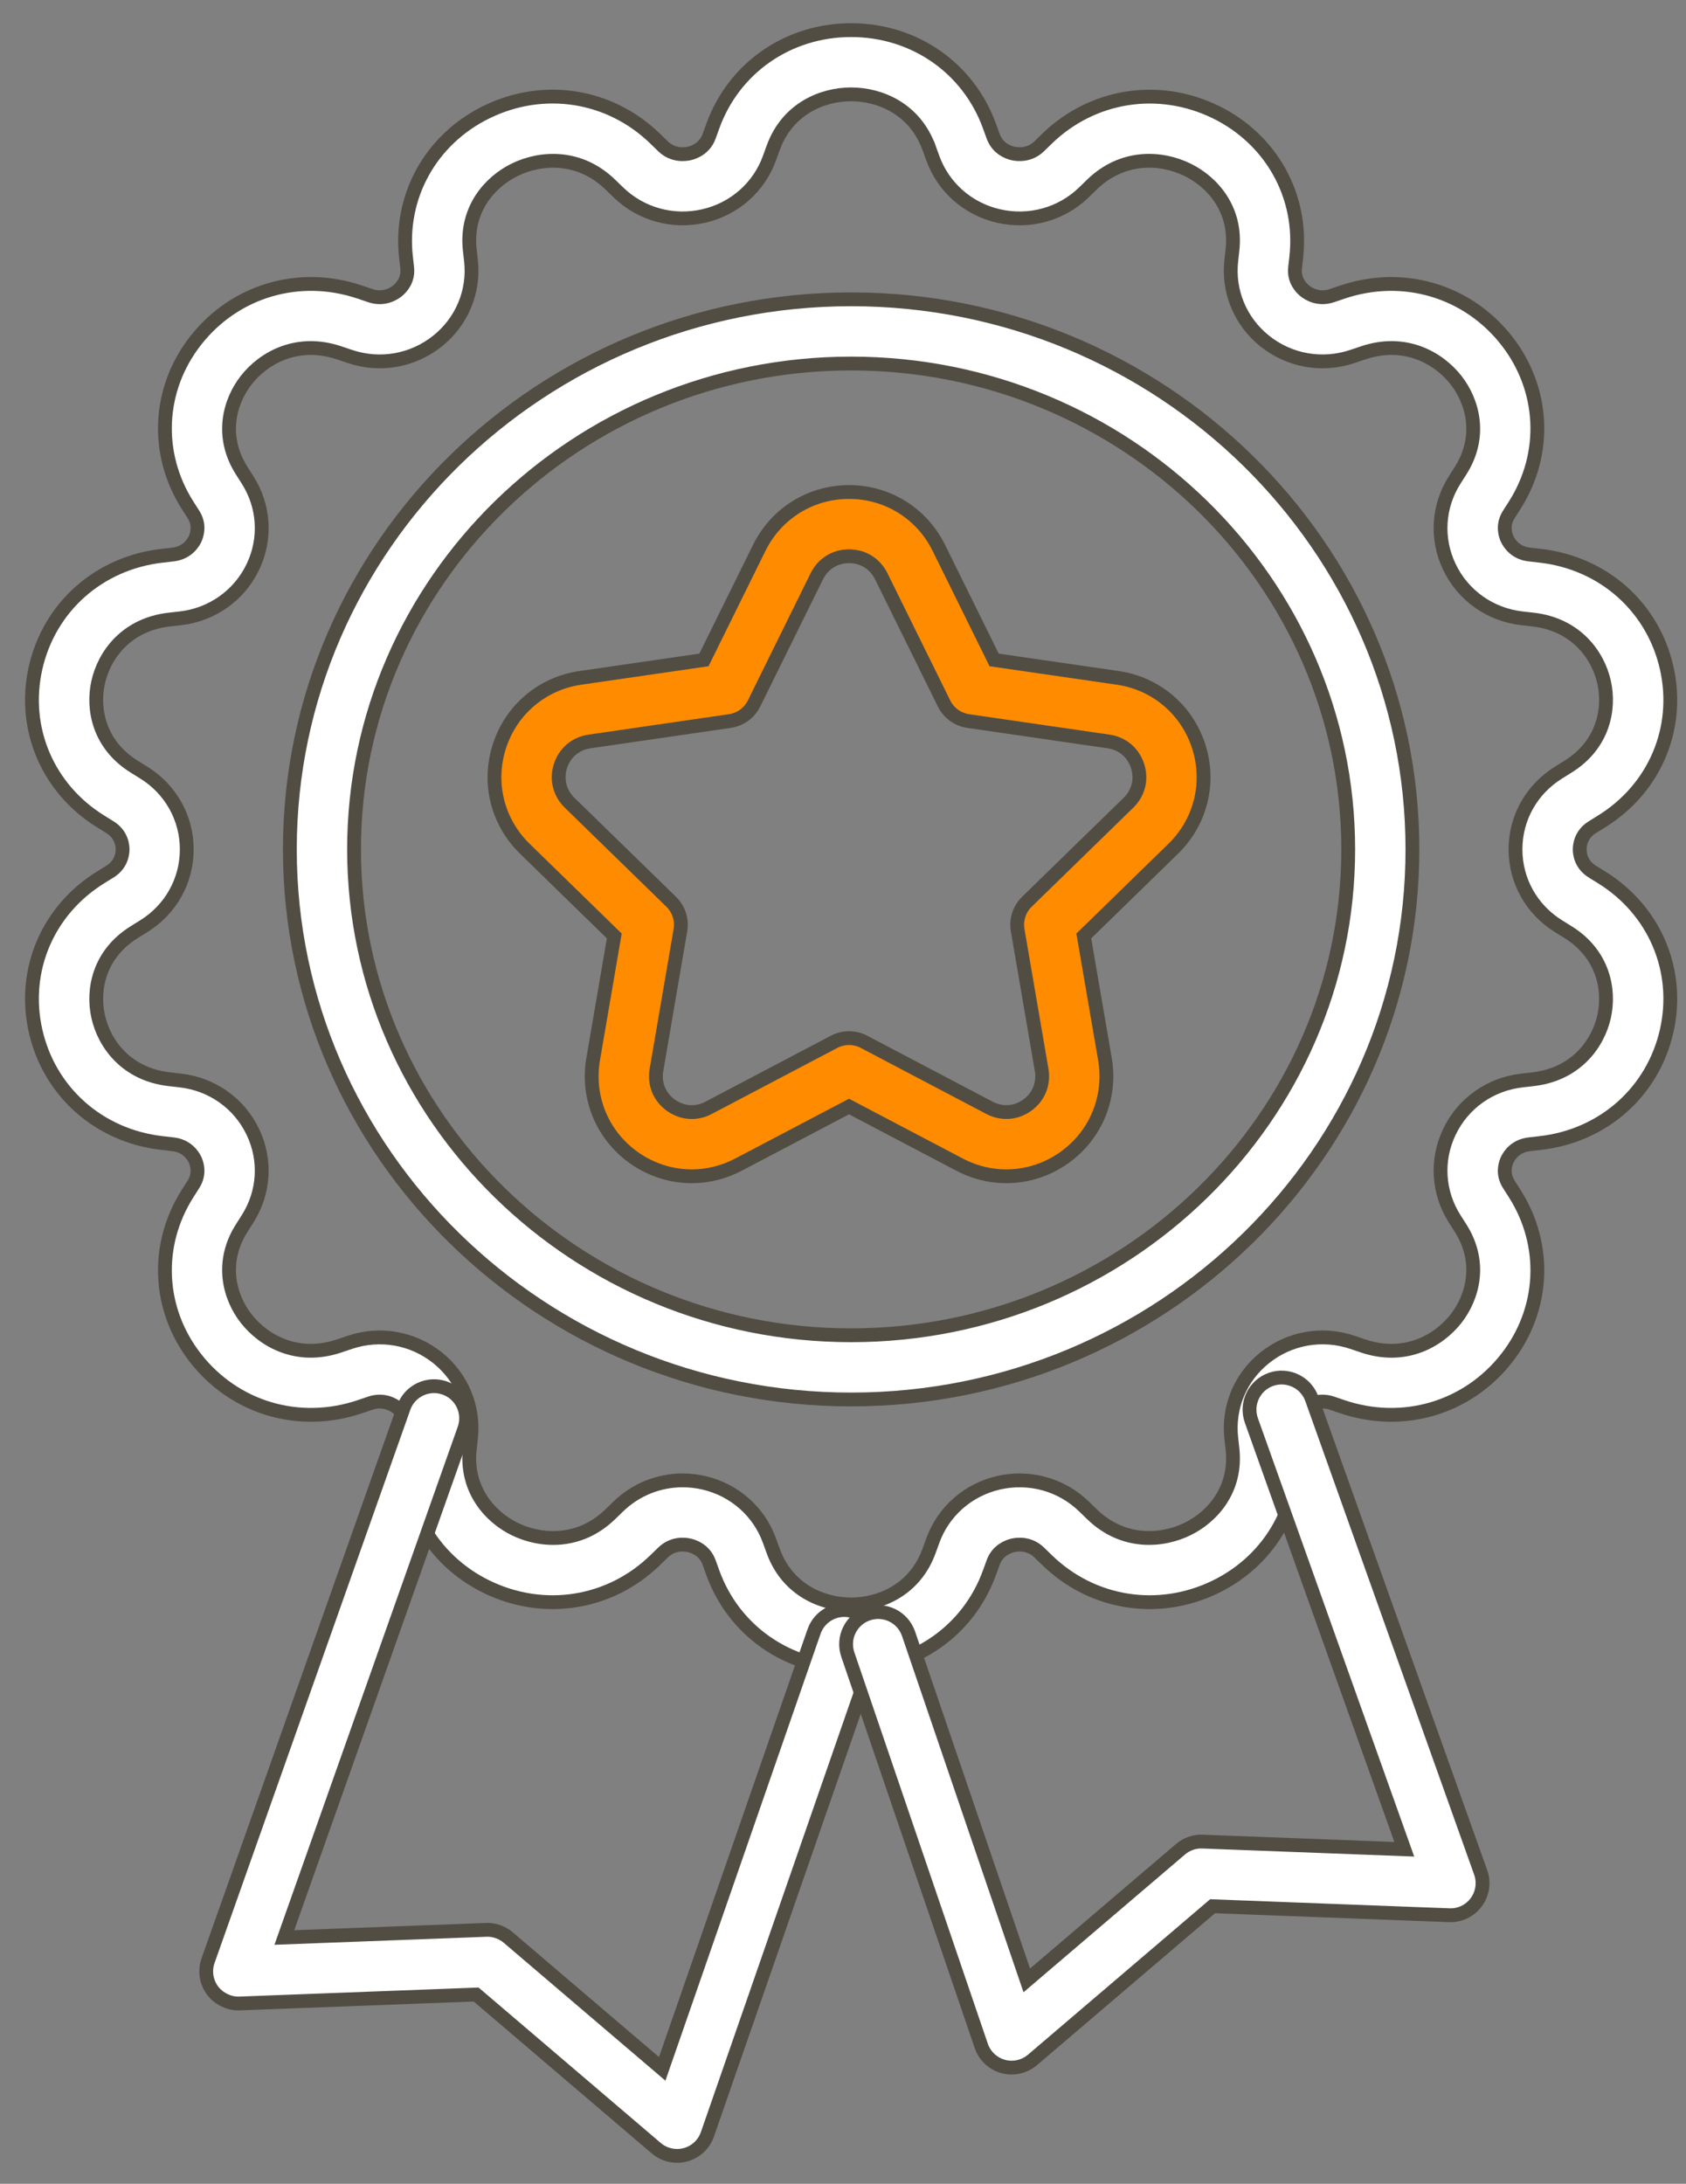 <?xml version="1.0" encoding="UTF-8"?>
<svg width="61px" height="79px" viewBox="0 0 61 79" version="1.1" xmlns="http://www.w3.org/2000/svg" xmlns:xlink="http://www.w3.org/1999/xlink">
    <rect x="0" y="0" width="61" height="79" fill="#808080" stroke="none"/>
    <title>Group 53</title>
    <g id="Page-1" stroke="none" stroke-width="1" fill="none" fill-rule="evenodd">
        <g id="Wordpress-Landing-Page" transform="translate(-176, -5878)" stroke="#524D43" stroke-width="0.5">
            <g id="Group-53" transform="translate(177.156, 5879.09)">
                <path d="M29.638,12.061 C19.722,12.061 11.654,19.946 11.654,29.637 C11.654,39.329 19.722,47.214 29.638,47.214 C39.555,47.214 47.623,39.329 47.623,29.637 C47.623,19.946 39.555,12.061 29.638,12.061 Z M29.638,49.537 C18.441,49.537 9.331,40.61 9.331,29.637 C9.331,18.666 18.441,9.738 29.638,9.738 C40.836,9.738 49.946,18.666 49.946,29.637 C49.946,40.61 40.836,49.537 29.638,49.537 L29.638,49.537 Z" id="Fill-288" fill="#FFFFFF"></path>
                <path d="M23.541,52.463 C23.795,52.463 24.052,52.492 24.307,52.55 C25.414,52.806 26.303,53.589 26.684,54.646 L26.816,55.01 C27.333,56.442 28.613,56.952 29.638,56.952 C30.663,56.952 31.943,56.442 32.46,55.01 L32.593,54.644 C32.974,53.589 33.863,52.806 34.97,52.55 C36.089,52.294 37.246,52.613 38.065,53.41 L38.345,53.682 C39.473,54.78 40.876,54.68 41.811,54.222 C42.705,53.785 43.599,52.793 43.435,51.321 L43.392,50.936 C43.268,49.825 43.717,48.74 44.595,48.034 C45.494,47.31 46.687,47.1 47.782,47.472 L48.155,47.598 C49.668,48.112 50.886,47.425 51.523,46.613 C52.124,45.847 52.482,44.583 51.685,43.333 L51.476,43.004 C50.869,42.053 50.796,40.877 51.282,39.86 C51.776,38.824 52.759,38.127 53.913,37.997 L54.305,37.952 C55.869,37.774 56.661,36.665 56.881,35.686 C57.095,34.731 56.862,33.426 55.568,32.625 L55.233,32.417 C54.258,31.813 53.675,30.773 53.675,29.636 C53.675,28.5 54.258,27.462 55.234,26.858 L55.567,26.65 C56.862,25.849 57.095,24.544 56.881,23.589 C56.661,22.61 55.869,21.501 54.306,21.323 L53.912,21.279 C52.759,21.148 51.776,20.451 51.282,19.415 C50.796,18.399 50.869,17.222 51.476,16.271 L51.685,15.942 C52.482,14.692 52.124,13.428 51.523,12.661 C50.886,11.85 49.669,11.164 48.157,11.677 L47.782,11.803 C46.686,12.175 45.493,11.965 44.595,11.241 C43.717,10.535 43.268,9.45 43.392,8.34 L43.435,7.954 C43.599,6.482 42.705,5.49 41.811,5.053 C40.876,4.593 39.473,4.495 38.345,5.592 L38.064,5.866 C37.246,6.661 36.088,6.981 34.97,6.724 C33.863,6.469 32.974,5.686 32.592,4.629 L32.461,4.266 C32.46,4.266 32.46,4.265 32.46,4.265 C31.943,2.833 30.663,2.323 29.638,2.323 C28.613,2.323 27.333,2.833 26.816,4.265 L26.684,4.629 C26.303,5.686 25.414,6.469 24.307,6.724 C23.188,6.981 22.03,6.661 21.212,5.865 L20.931,5.593 C19.802,4.496 18.4,4.594 17.465,5.052 C16.572,5.49 15.677,6.482 15.841,7.956 L15.884,8.339 C16.009,9.45 15.559,10.535 14.682,11.241 C13.783,11.965 12.591,12.175 11.495,11.803 L11.121,11.677 C9.607,11.166 8.39,11.848 7.753,12.661 C7.152,13.428 6.795,14.692 7.592,15.942 L7.801,16.271 C8.408,17.223 8.48,18.399 7.994,19.416 C7.5,20.451 6.516,21.148 5.363,21.279 L4.971,21.323 C3.407,21.501 2.615,22.61 2.396,23.589 C2.181,24.544 2.414,25.849 3.709,26.65 L4.044,26.858 C5.019,27.462 5.601,28.5 5.601,29.636 C5.602,30.773 5.019,31.813 4.044,32.417 L3.71,32.625 C2.414,33.426 2.181,34.731 2.396,35.686 C2.615,36.665 3.407,37.774 4.971,37.952 L5.364,37.997 C6.517,38.127 7.5,38.824 7.994,39.86 C8.48,40.877 8.407,42.052 7.801,43.004 L7.592,43.333 C6.795,44.583 7.152,45.847 7.753,46.613 C8.391,47.426 9.61,48.11 11.121,47.598 L11.495,47.472 C12.593,47.101 13.783,47.311 14.682,48.034 C15.559,48.74 16.009,49.825 15.884,50.935 L15.841,51.321 C15.677,52.793 16.572,53.785 17.465,54.223 C18.4,54.68 19.803,54.78 20.931,53.683 L21.212,53.41 C21.844,52.796 22.679,52.463 23.541,52.463 Z M29.638,59.275 C27.359,59.275 25.394,57.911 24.632,55.8 L24.5,55.434 C24.338,54.986 23.946,54.851 23.785,54.814 C23.618,54.775 23.191,54.725 22.831,55.075 L22.55,55.348 C20.909,56.944 18.513,57.32 16.444,56.309 C14.43,55.323 13.287,53.264 13.533,51.063 L13.576,50.677 C13.627,50.221 13.348,49.942 13.225,49.843 C13.092,49.736 12.729,49.504 12.24,49.671 L11.865,49.798 C9.672,50.54 7.342,49.854 5.925,48.047 C4.553,46.298 4.439,43.957 5.633,42.084 L5.842,41.755 C6.092,41.364 5.964,40.999 5.899,40.86 C5.828,40.712 5.609,40.362 5.101,40.305 L4.708,40.26 C2.423,40.001 0.625,38.405 0.129,36.195 C-0.36,34.015 0.566,31.838 2.486,30.649 L2.82,30.442 C3.234,30.186 3.279,29.794 3.279,29.637 C3.279,29.481 3.234,29.089 2.82,28.833 L2.486,28.626 C0.566,27.437 -0.36,25.26 0.129,23.08 C0.625,20.87 2.423,19.274 4.709,19.015 L5.101,18.97 C5.609,18.913 5.828,18.562 5.899,18.415 C5.964,18.276 6.092,17.911 5.842,17.518 L5.633,17.191 C4.439,15.318 4.553,12.977 5.925,11.228 C7.342,9.421 9.674,8.735 11.866,9.477 L12.239,9.604 C12.731,9.771 13.092,9.538 13.225,9.432 C13.348,9.333 13.627,9.054 13.576,8.598 L13.533,8.213 C13.287,6.013 14.43,3.953 16.444,2.966 C18.51,1.953 20.908,2.33 22.55,3.928 L22.83,4.2 C23.192,4.55 23.619,4.499 23.785,4.461 C23.946,4.424 24.338,4.289 24.5,3.84 L24.632,3.476 C25.394,1.365 27.359,0 29.638,0 C31.917,0 33.882,1.365 34.645,3.475 L34.776,3.838 C34.939,4.289 35.331,4.424 35.492,4.461 C35.657,4.498 36.085,4.549 36.445,4.2 L36.726,3.927 C38.369,2.333 40.765,1.955 42.833,2.966 C44.847,3.953 45.989,6.013 45.743,8.213 L45.7,8.598 C45.649,9.054 45.929,9.333 46.052,9.432 C46.184,9.538 46.546,9.771 47.037,9.604 L47.411,9.477 C49.6,8.736 51.934,9.421 53.351,11.228 C54.723,12.977 54.837,15.318 53.644,17.191 L53.434,17.52 C53.185,17.911 53.312,18.276 53.378,18.415 C53.449,18.562 53.667,18.913 54.175,18.97 L54.569,19.015 C56.854,19.274 58.651,20.87 59.147,23.08 C59.636,25.259 58.711,27.437 56.79,28.626 L56.457,28.833 C56.043,29.089 55.998,29.481 55.998,29.637 C55.998,29.794 56.042,30.186 56.457,30.442 L56.791,30.649 C58.711,31.838 59.636,34.016 59.147,36.195 C58.651,38.405 56.854,40.001 54.568,40.26 L54.176,40.305 C53.667,40.362 53.449,40.712 53.378,40.86 C53.312,40.999 53.185,41.364 53.434,41.755 L53.644,42.084 C54.838,43.957 54.723,46.298 53.351,48.047 C51.933,49.854 49.601,50.54 47.41,49.798 L47.038,49.671 C46.544,49.504 46.184,49.736 46.052,49.843 C45.929,49.942 45.649,50.221 45.7,50.677 L45.743,51.062 C45.989,53.262 44.847,55.322 42.833,56.309 C40.764,57.32 38.368,56.944 36.726,55.347 L36.446,55.075 C36.085,54.725 35.658,54.776 35.492,54.814 C35.331,54.851 34.939,54.986 34.777,55.435 L34.644,55.801 C33.882,57.911 31.917,59.275 29.638,59.275 L29.638,59.275 Z" id="Fill-289" fill="#FFFFFF"></path>
                <path d="M23.342,76.9 C23.069,76.9 22.801,76.804 22.588,76.623 L16.071,71.063 L7.51,71.387 C7.155,71.404 6.759,71.223 6.531,70.914 C6.303,70.604 6.243,70.201 6.371,69.839 L13.452,49.83 C13.666,49.224 14.33,48.91 14.934,49.122 C15.54,49.337 15.856,50 15.642,50.604 L9.132,69 L16.436,68.724 C16.717,68.71 17.012,68.812 17.233,69.002 L22.803,73.752 L28.296,57.933 C28.506,57.327 29.167,57.007 29.774,57.217 C30.38,57.427 30.701,58.089 30.49,58.695 L24.439,76.12 C24.313,76.482 24.017,76.76 23.647,76.859 C23.546,76.886 23.444,76.9 23.342,76.9" id="Fill-290" fill="#FFFFFF"></path>
                <path d="M35.445,73.707 C35.343,73.707 35.239,73.694 35.138,73.666 C34.767,73.563 34.471,73.285 34.346,72.92 L29.518,58.764 C29.311,58.156 29.635,57.497 30.242,57.29 C30.848,57.081 31.509,57.406 31.716,58.014 L35.993,70.552 L41.554,65.808 C41.776,65.618 42.067,65.516 42.352,65.531 L49.651,65.808 L44.119,50.295 C43.904,49.691 44.219,49.027 44.823,48.811 C45.427,48.596 46.092,48.911 46.307,49.515 L52.415,66.643 C52.545,67.006 52.486,67.409 52.258,67.721 C52.03,68.031 51.667,68.211 51.277,68.194 L42.716,67.869 L36.199,73.429 C35.986,73.611 35.718,73.707 35.445,73.707" id="Fill-291" fill="#FFFFFF"></path>
                <path d="M29.562,19.032 C29.057,19.032 28.621,19.303 28.397,19.756 L26.126,24.358 C25.957,24.702 25.63,24.938 25.252,24.994 L20.173,25.733 C19.672,25.805 19.28,26.136 19.123,26.617 C18.967,27.097 19.091,27.596 19.452,27.949 L23.128,31.532 C23.401,31.798 23.526,32.182 23.462,32.558 L22.595,37.616 C22.509,38.116 22.702,38.591 23.111,38.888 C23.522,39.185 24.033,39.224 24.48,38.987 L29.022,36.598 C29.36,36.42 29.765,36.42 30.103,36.598 L34.645,38.987 C35.094,39.221 35.605,39.185 36.014,38.888 C36.423,38.591 36.616,38.116 36.531,37.616 L35.663,32.558 C35.599,32.182 35.724,31.798 35.998,31.531 L39.673,27.949 C40.035,27.596 40.158,27.097 40.001,26.617 C39.845,26.136 39.453,25.805 38.953,25.733 L33.873,24.994 C33.495,24.938 33.168,24.702 32.999,24.358 L30.728,19.756 C30.504,19.303 30.068,19.032 29.562,19.032 Z M23.872,41.463 C23.124,41.463 22.381,41.228 21.746,40.767 C20.622,39.951 20.07,38.593 20.305,37.225 L21.069,32.769 L17.831,29.612 C16.837,28.643 16.485,27.221 16.915,25.899 C17.343,24.578 18.464,23.633 19.839,23.433 L24.313,22.783 L26.314,18.729 C26.929,17.482 28.174,16.709 29.562,16.709 C30.952,16.709 32.196,17.482 32.811,18.729 C32.811,18.729 32.811,18.729 32.811,18.729 L34.812,22.783 L39.287,23.433 C40.661,23.633 41.781,24.578 42.21,25.899 C42.639,27.219 42.288,28.642 41.294,29.612 L38.056,32.769 L38.821,37.225 C39.055,38.593 38.503,39.951 37.38,40.767 C36.256,41.582 34.795,41.69 33.564,41.042 L29.562,38.939 L25.56,41.042 C25.026,41.323 24.447,41.463 23.872,41.463 L23.872,41.463 Z" id="Fill-292" fill="#FF8C00"></path>
            </g>
        </g>
    </g>
</svg>